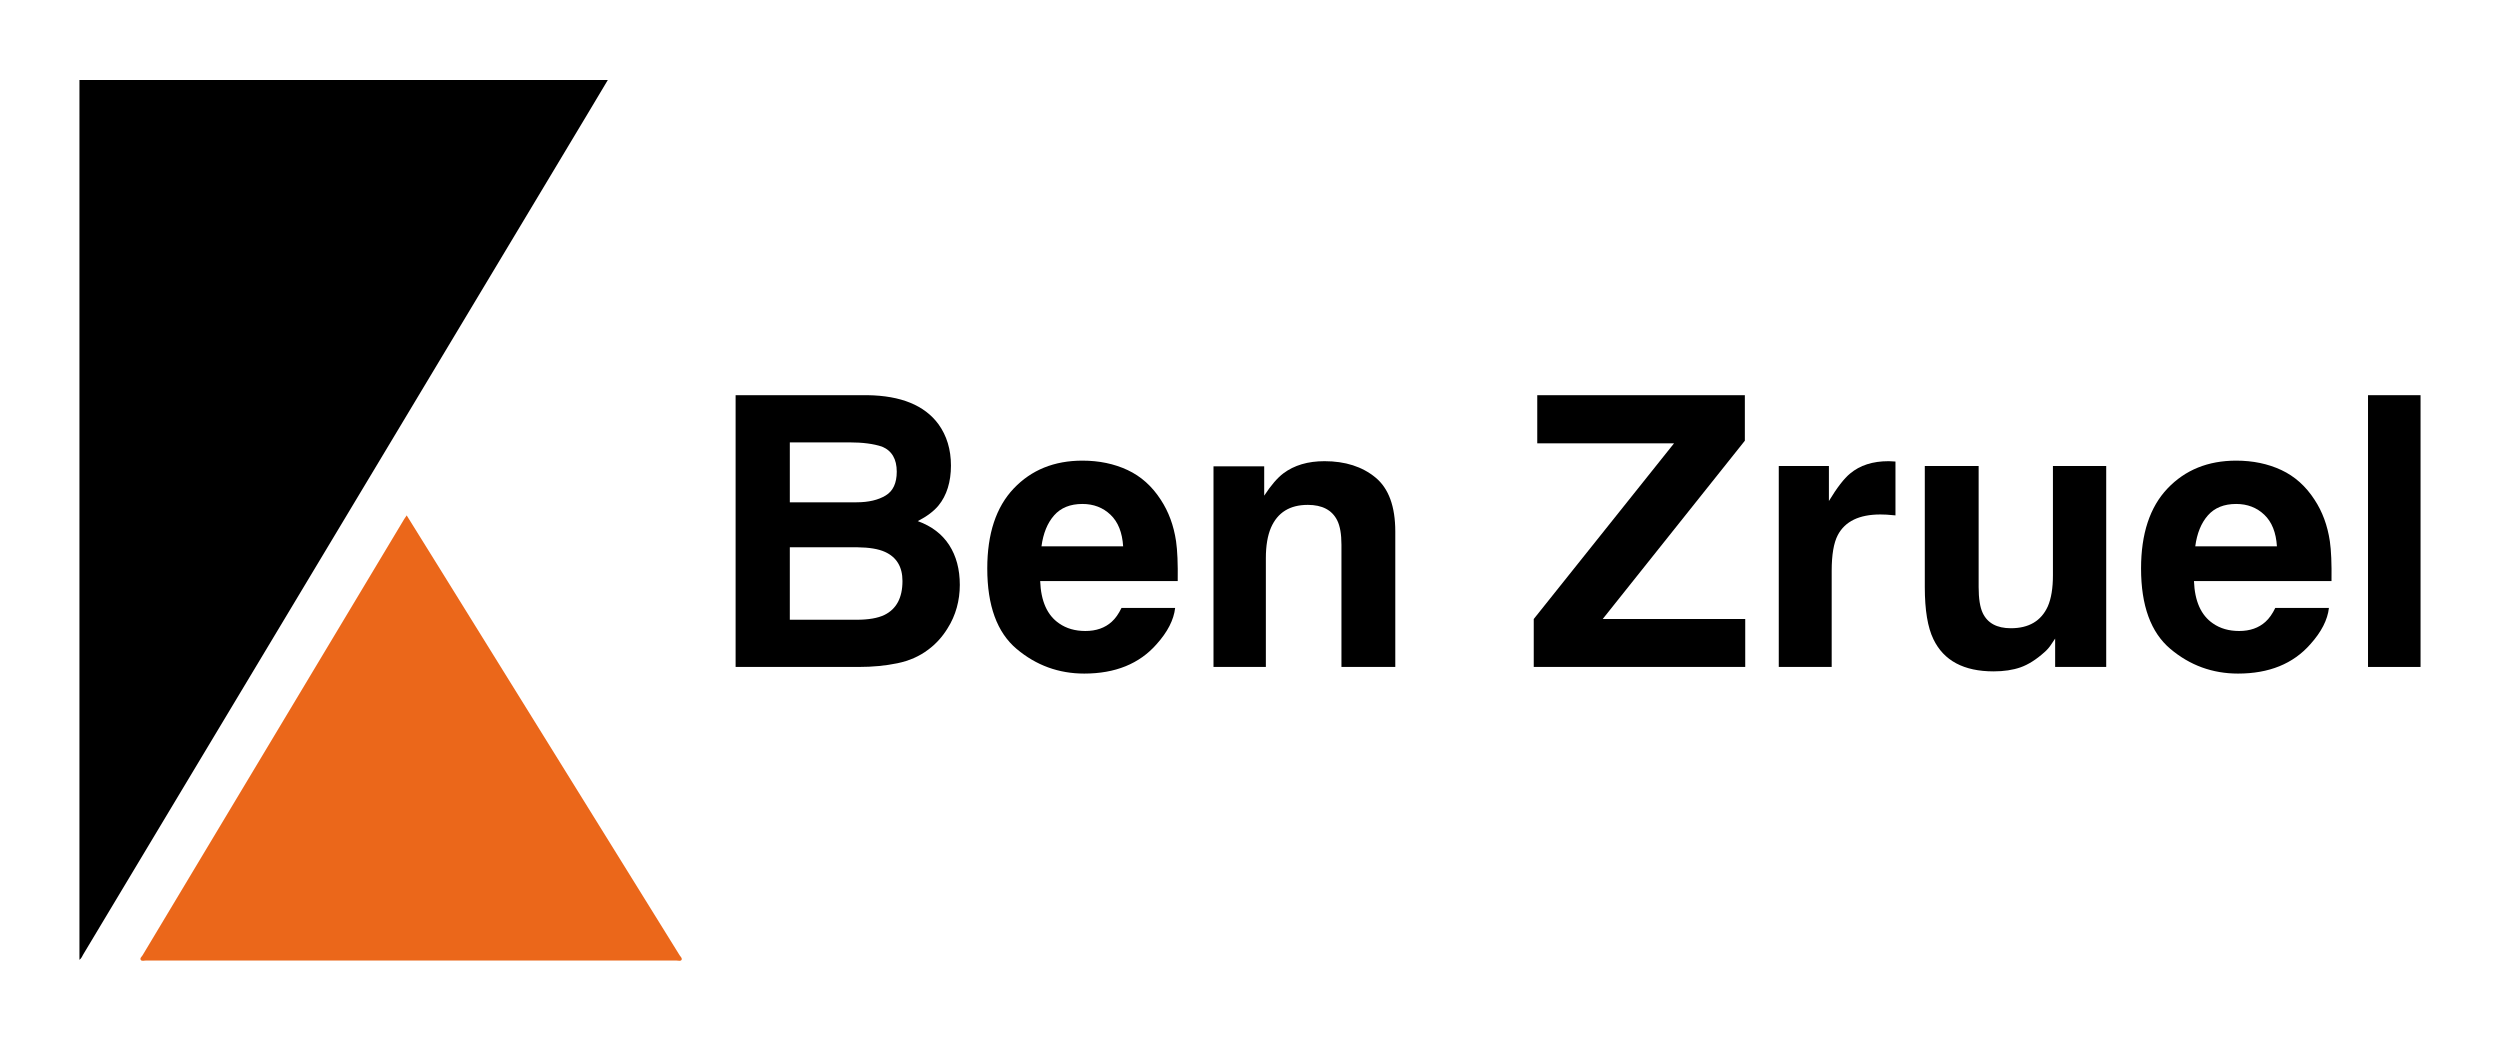 <svg xmlns="http://www.w3.org/2000/svg" id="Camada_1" viewBox="0 0 4170.67 1736.32"><defs><style>.cls-1{fill:#eb671a;}</style></defs><g><path d="M132.54,133.45H1014.02c-12.26,20.52-23.73,39.82-35.28,59.07-102.19,170.35-204.38,340.7-306.6,511.04-130.18,216.93-260.4,433.84-390.58,650.77-47.52,79.18-94.96,158.41-142.5,237.58-1.95,3.24-3.2,7.05-6.52,9.37V133.45Z"></path><path class="cls-1" d="M678.45,859.81c18.88,30.36,37.07,59.56,55.21,88.8,103.65,167.05,207.28,334.11,310.92,501.16,29.75,47.95,59.54,95.87,89.22,143.85,1.48,2.38,4.79,4.98,3.18,7.71-1.55,2.62-5.43,1.12-8.26,1.12-295.19,.05-590.39,.05-885.58,0-2.84,0-6.66,1.44-8.33-1.1-1.86-2.84,1.61-5.3,3.04-7.68,145.37-242.47,290.81-484.91,436.26-727.34,1.05-1.74,2.25-3.39,4.35-6.52Z"></path></g><g><path d="M1432.65,1112.65h-205.46v-453.38h220.23c55.56,.82,94.93,16.91,118.11,48.29,13.94,19.28,20.91,42.35,20.91,69.21s-6.97,49.93-20.91,66.74c-7.8,9.43-19.28,18.04-34.45,25.84,23.17,8.41,40.64,21.74,52.44,39.99,11.79,18.25,17.69,40.4,17.69,66.44s-6.77,50.95-20.31,72.29c-8.61,14.15-19.38,26.04-32.29,35.68-14.57,11.06-31.73,18.66-51.52,22.74-19.79,4.1-41.27,6.17-64.44,6.17Zm44.91-286.06c12.3-7.38,18.46-20.6,18.46-39.67,0-21.12-8.21-35.06-24.61-41.83-14.15-4.72-32.19-7.08-54.13-7.08h-99.66v99.96h111.35c19.88,0,36.08-3.79,48.6-11.38Zm-47.06,86.43h-112.88v120.89h111.35c19.88,0,35.37-2.67,46.45-8.01,20.09-9.85,30.14-28.71,30.14-56.59,0-23.58-9.74-39.78-29.22-48.6-10.87-4.92-26.14-7.48-45.83-7.69Z"></path><path d="M1960.45,1014.22c-2.26,19.89-12.61,40.09-31.06,60.59-28.72,32.61-68.9,48.9-120.58,48.9-42.65,0-80.28-13.73-112.88-41.2-32.6-27.47-48.9-72.19-48.9-134.11,0-58.03,14.72-102.52,44.14-133.49,29.42-30.96,67.61-46.45,114.57-46.45,27.88,0,53.01,5.24,75.35,15.69,22.35,10.46,40.81,26.97,55.36,49.52,13.12,19.89,21.63,42.97,25.53,69.21,2.25,15.38,3.17,37.52,2.77,66.44h-229.46c1.23,33.63,11.8,57.21,31.69,70.74,12.09,8.41,26.65,12.61,43.68,12.61,18.04,0,32.7-5.13,43.98-15.38,6.16-5.54,11.58-13.23,16.3-23.07h89.5Zm-86.74-102.74c-1.44-23.17-8.46-40.75-21.07-52.75-12.6-11.99-28.24-17.99-46.9-17.99-20.3,0-36.04,6.36-47.21,19.07-11.18,12.72-18.2,29.94-21.07,51.67h136.26Z"></path><path d="M2181.61,842.28c-29.74,0-50.14,12.61-61.21,37.83-5.74,13.33-8.61,30.35-8.61,51.06v181.48h-87.35v-334.65h84.58v48.9c11.28-17.22,21.94-29.63,31.99-37.22,18.04-13.53,40.91-20.3,68.59-20.3,34.66,0,63,9.07,85.04,27.22,22.06,18.14,33.07,48.23,33.07,90.27v225.77h-89.82v-203.94c0-17.63-2.35-31.16-7.08-40.6-8.61-17.22-25.02-25.84-49.2-25.84Z"></path><path d="M2911.5,1112.65h-352.8v-79.97l234.08-293.13h-228.23v-80.28h346.33v75.97l-237.13,297.43h237.76v79.97Z"></path><path d="M3136.94,858.28c-35.26,0-58.95,11.48-71.04,34.45-6.77,12.92-10.15,32.81-10.15,59.67v160.26h-88.28v-335.27h83.65v58.43c13.54-22.35,25.33-37.62,35.38-45.83,16.39-13.74,37.72-20.6,63.98-20.6,1.64,0,3.01,.05,4.14,.15,1.13,.1,3.64,.25,7.54,.45v89.82c-5.54-.62-10.45-1.02-14.76-1.23-4.31-.2-7.8-.3-10.47-.3Z"></path><path d="M3428.53,1065.29c-.83,1.03-2.87,4.1-6.17,9.22-3.27,5.13-7.18,9.64-11.68,13.54-13.73,12.29-27.01,20.7-39.82,25.21-12.82,4.51-27.84,6.77-45.06,6.77-49.63,0-83.05-17.85-100.27-53.51-9.64-19.69-14.45-48.71-14.45-87.06v-202.08h89.82v202.08c0,19.07,2.24,33.43,6.75,43.06,8.01,17.03,23.69,25.54,47.06,25.54,29.94,0,50.44-12.11,61.52-36.31,5.74-13.12,8.61-30.44,8.61-51.98v-182.39h88.89v335.27h-85.19v-47.37Z"></path><path d="M3885.28,1014.22c-2.26,19.89-12.61,40.09-31.07,60.59-28.71,32.61-68.89,48.9-120.57,48.9-42.65,0-80.28-13.73-112.88-41.2-32.61-27.47-48.9-72.19-48.9-134.11,0-58.03,14.72-102.52,44.13-133.49,29.43-30.96,67.62-46.45,114.58-46.45,27.88,0,53.01,5.24,75.36,15.69,22.34,10.46,40.8,26.97,55.35,49.52,13.12,19.89,21.63,42.97,25.53,69.21,2.26,15.38,3.17,37.52,2.77,66.44h-229.45c1.23,33.63,11.79,57.21,31.68,70.74,12.09,8.41,26.64,12.61,43.67,12.61,18.05,0,32.71-5.13,43.99-15.38,6.15-5.54,11.58-13.23,16.29-23.07h89.51Zm-86.75-102.74c-1.44-23.17-8.45-40.75-21.06-52.75-12.61-11.99-28.24-17.99-46.9-17.99-20.3,0-36.04,6.36-47.22,19.07-11.18,12.72-18.19,29.94-21.06,51.67h136.25Z"></path><path d="M3950.48,659.28h87.65v453.38h-87.65v-453.38Z"></path></g></svg>